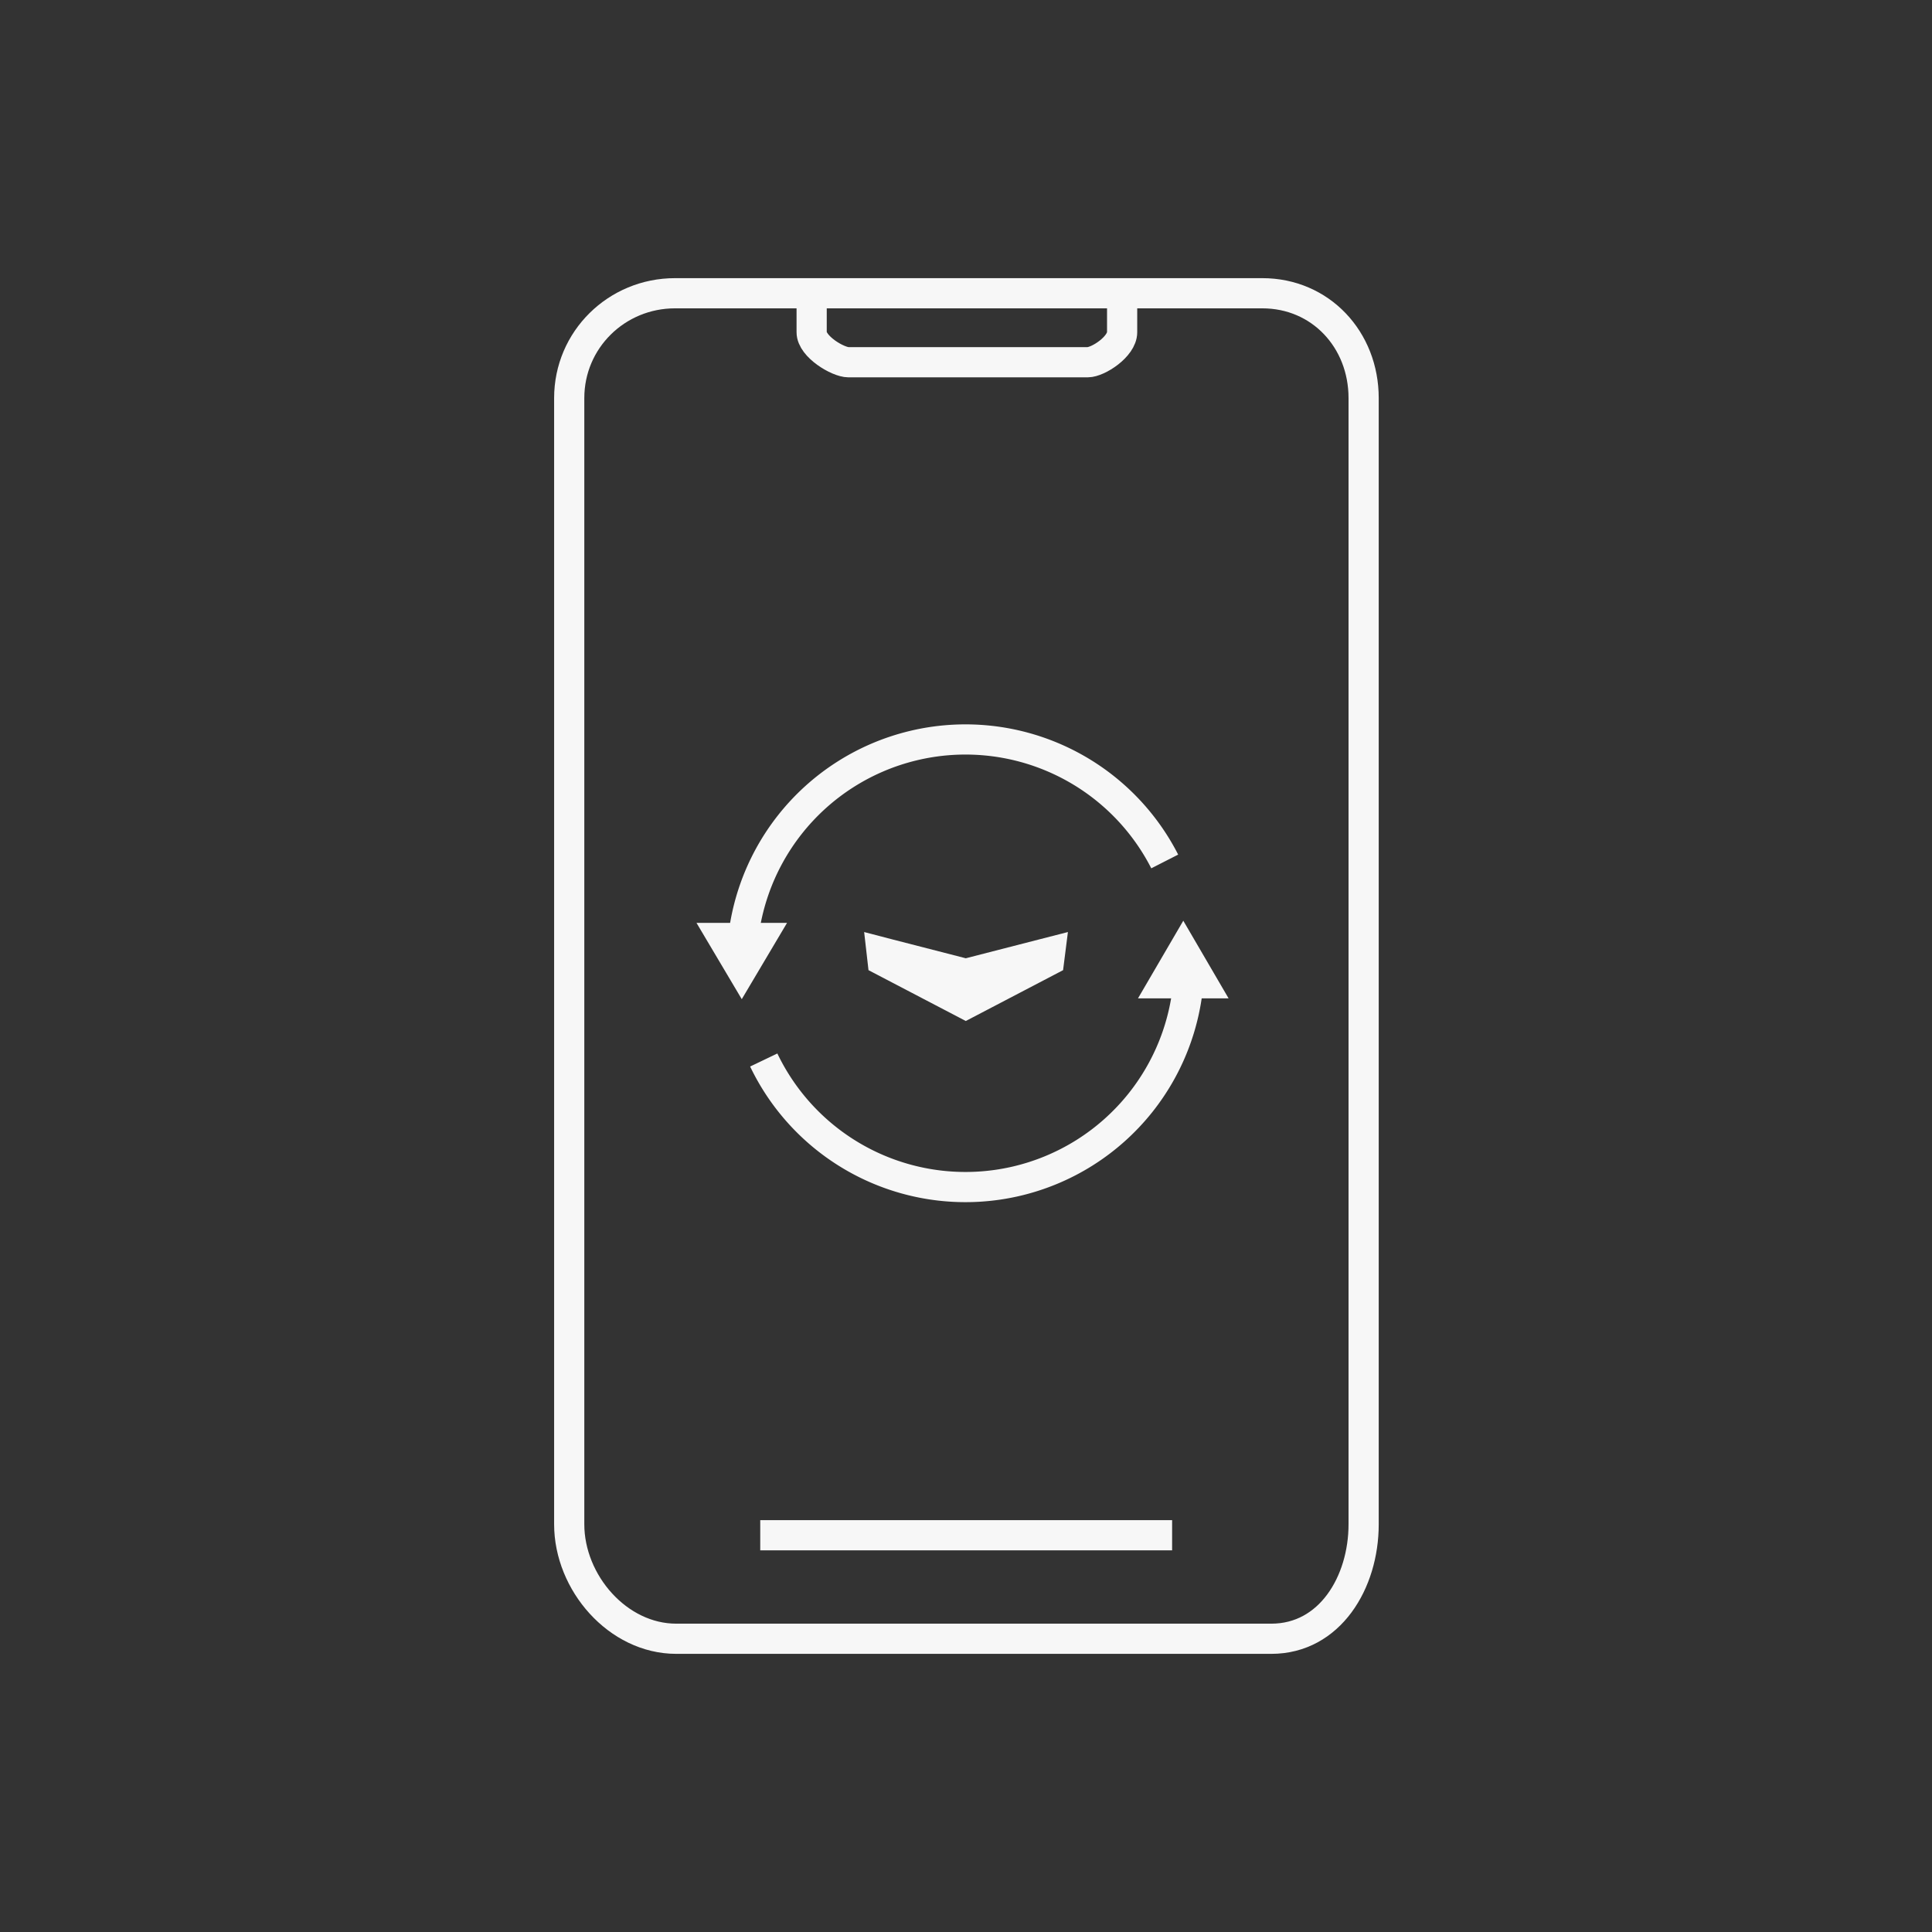 <svg viewBox="0 0 64 64" fill="none" xmlns="http://www.w3.org/2000/svg"><rect x="0" y="0" width="64" height="64" fill="#333333" stroke="none"/><path clip-rule="evenodd" d="M38.828 50.857H25.184h13.644zM37.172 9.714v1.293c0 .474-.794.993-1.143.993h-7.922c-.349 0-1.22-.519-1.22-.993V9.714h10.285zm-14.81 0h19.452c1.936 0 3.358 1.539 3.358 3.473v37.306c0 1.937-1.124 3.793-3.057 3.793H22.4c-1.934 0-3.544-1.856-3.544-3.793V13.187c0-1.934 1.57-3.473 3.506-3.473z" stroke="#F7F7F7"/><path d="M39.393 31.91A7.41 7.41 0 0125.3 35.114m-.727-3.203a7.41 7.41 0 0114.01-3.374" stroke="#F7F7F7"/><path fill-rule="evenodd" clip-rule="evenodd" d="M35.376 30.875l-.16 1.263-3.223 1.684-3.223-1.684-.144-1.263.967.252 2.4.617 2.4-.617.983-.252zm-9.304-.304l-1.5 2.528-1.5-2.528h3zm13.126-.071l1.5 2.571h-3l1.5-2.571z" fill="#F7F7F7"/></svg>